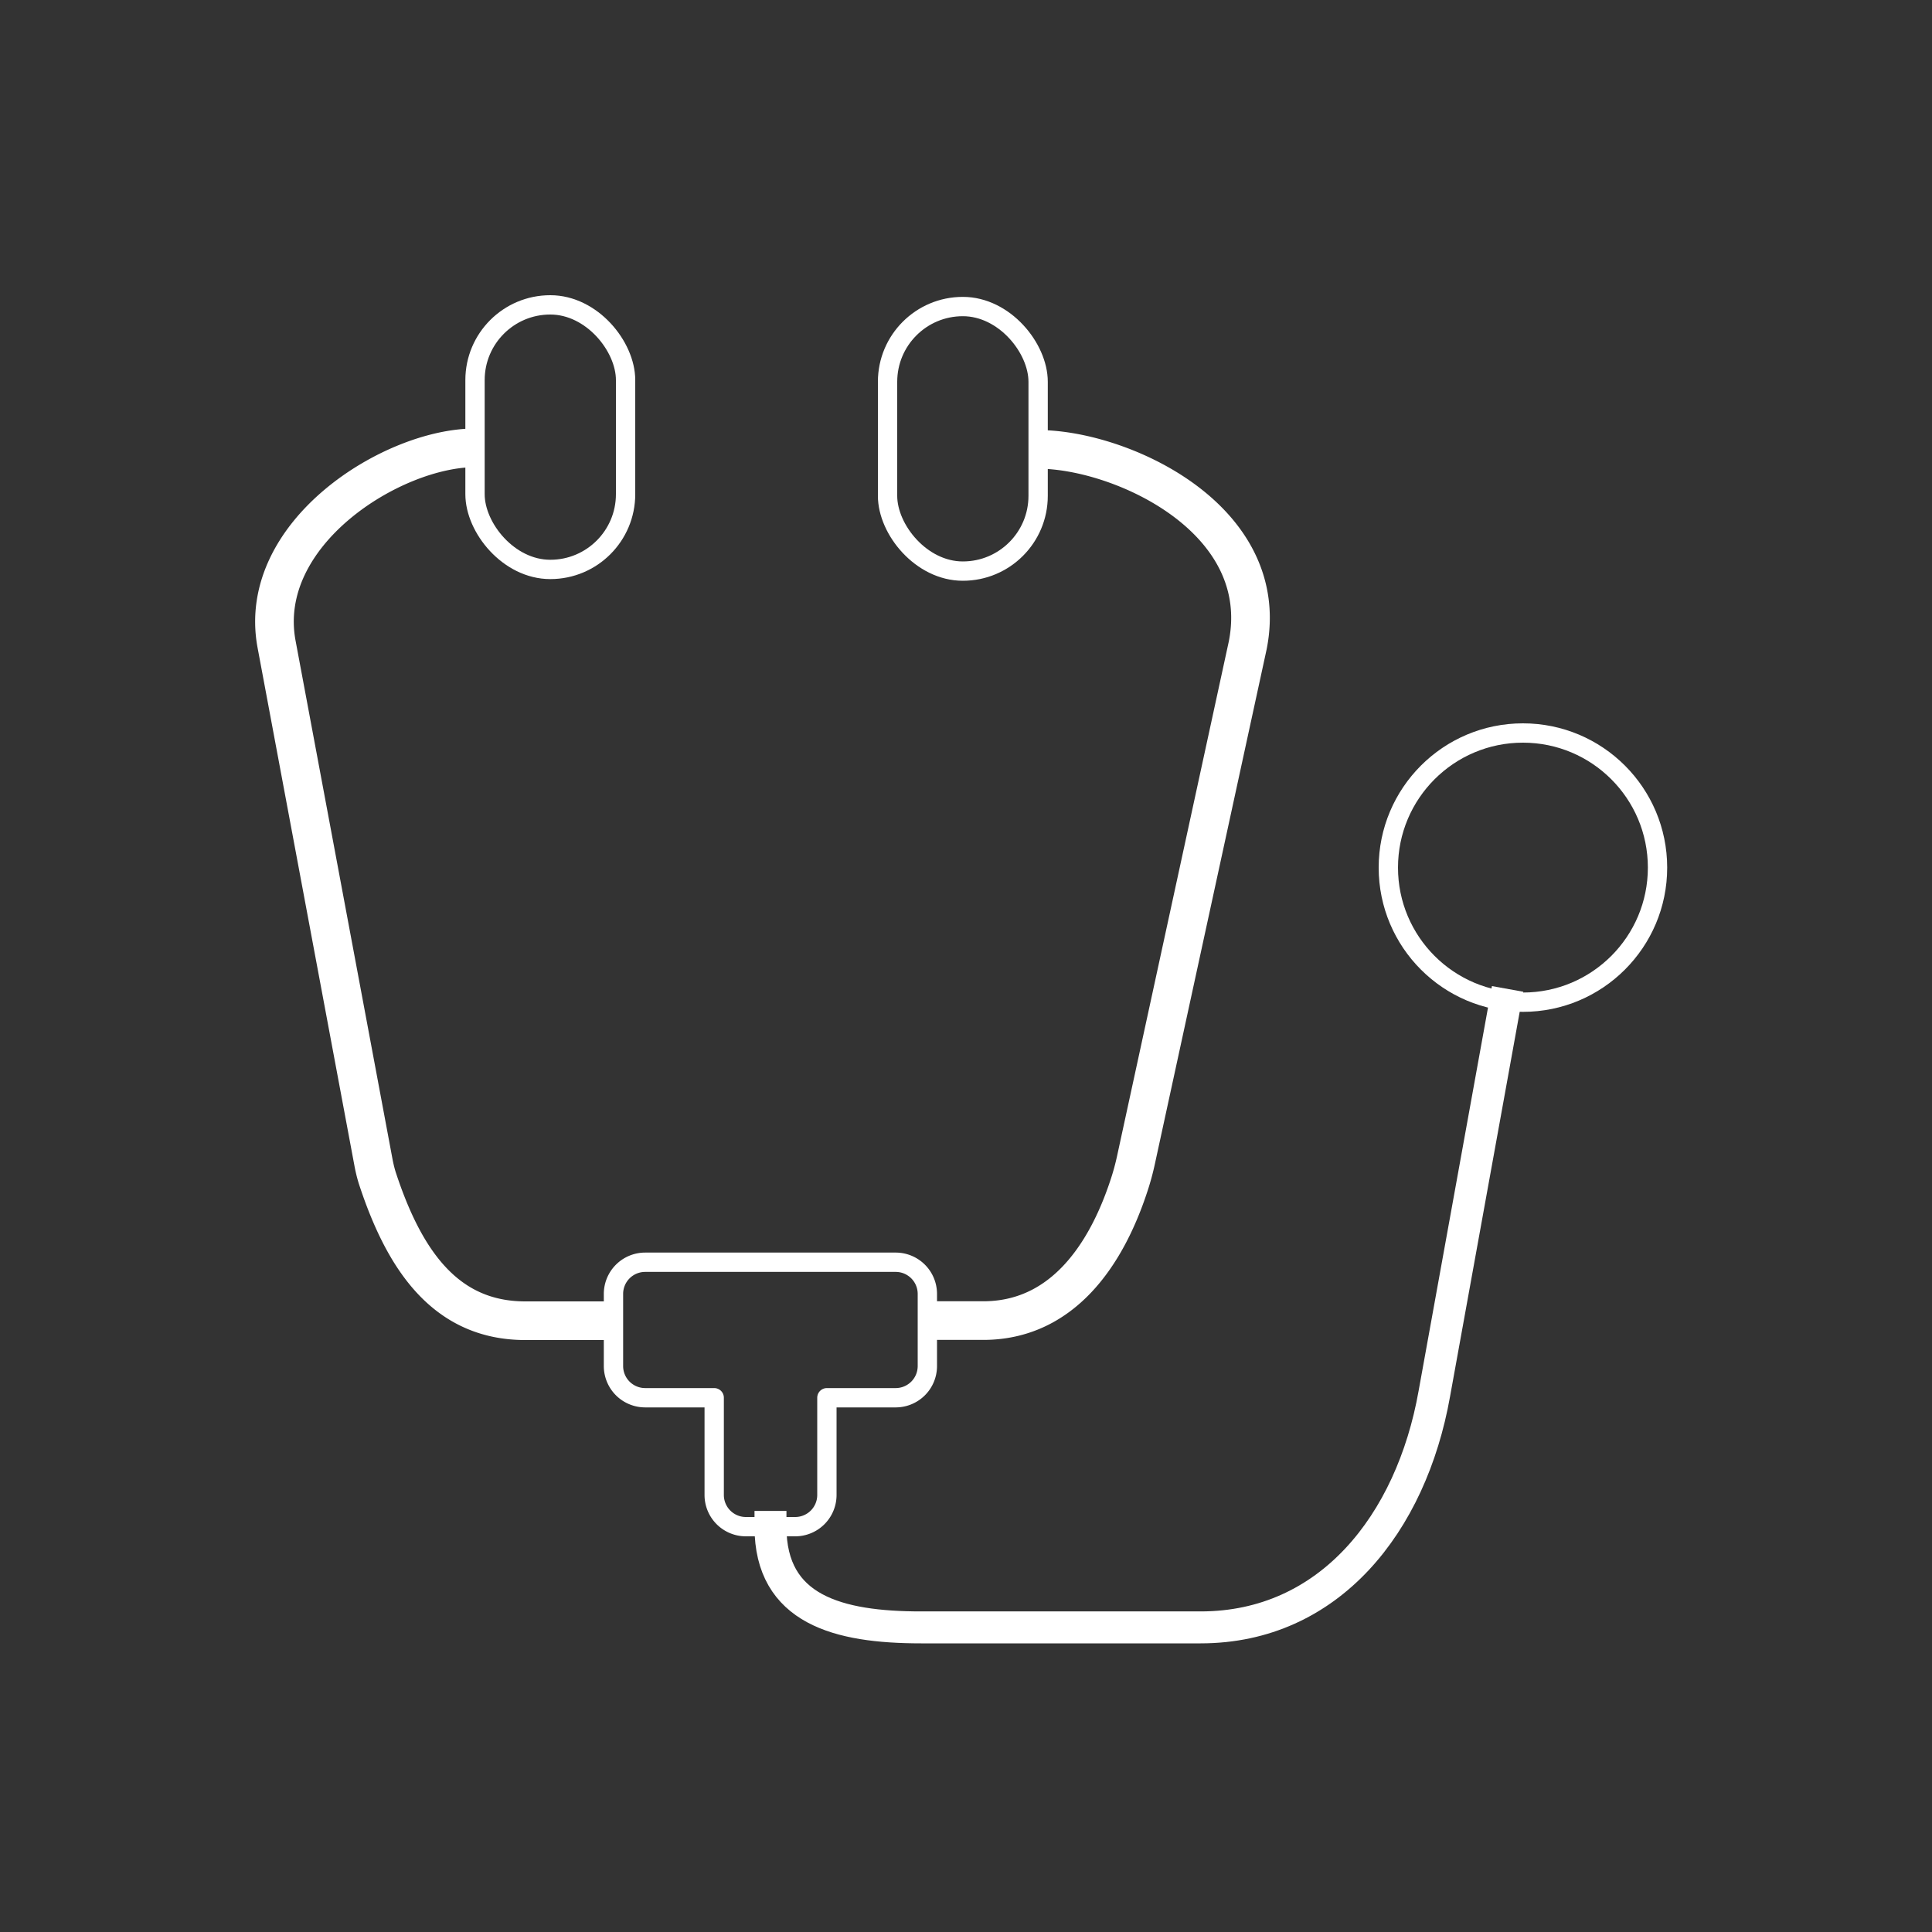 <svg id="Layer_1" data-name="Layer 1" xmlns="http://www.w3.org/2000/svg" viewBox="0 0 150 150"><rect x="0" y="0" width="150" height="150" fill="#333333" stroke="none"/><defs><style>.cls-1,.cls-2,.cls-3,.cls-4{fill:none;stroke:#fff;stroke-linejoin:round;}.cls-1,.cls-4{stroke-linecap:square;}.cls-1{stroke-width:2.48px;}.cls-2{stroke-width:3px;}.cls-3{stroke-linecap:round;}.cls-3,.cls-4{stroke-width:1.5px;}</style></defs><title>healthcare</title><path class="cls-1" d="M116.83,78l-5.47,30.21c-1.79,10.08-8.16,18.14-18.14,18.14H71.51c-6.43,0-11.69-1.37-11.69-7.8"/><path class="cls-2" d="M47.63,102.54H40.78c-6.24,0-9.43-4.78-11.5-11.12A10.82,10.82,0,0,1,29,90.27L21.47,50c-1.59-8.61,9-15.23,15.41-15.23"/><path class="cls-2" d="M80.6,34.89c6.43,0,18.24,5.38,16.27,15.23L88.21,90A19.3,19.3,0,0,1,87.67,92c-1.84,5.64-5.32,10.53-11.33,10.53H72"/><rect class="cls-3" x="36.88" y="23.67" width="11.69" height="20.54" rx="5.84" ry="5.84"/><rect class="cls-3" x="68.91" y="23.8" width="11.69" height="20.54" rx="5.84" ry="5.84"/><path class="cls-4" d="M69.57,98H50.08a2.46,2.46,0,0,0-2.45,2.45v5.62a2.46,2.46,0,0,0,2.45,2.45h5.37v7.56a2.46,2.46,0,0,0,2.45,2.45h3.85a2.46,2.46,0,0,0,2.45-2.45v-7.56h5.37A2.46,2.46,0,0,0,72,106.07v-5.62A2.46,2.46,0,0,0,69.57,98Z"/><circle class="cls-4" cx="118.24" cy="67.36" r="10.45"/></svg>